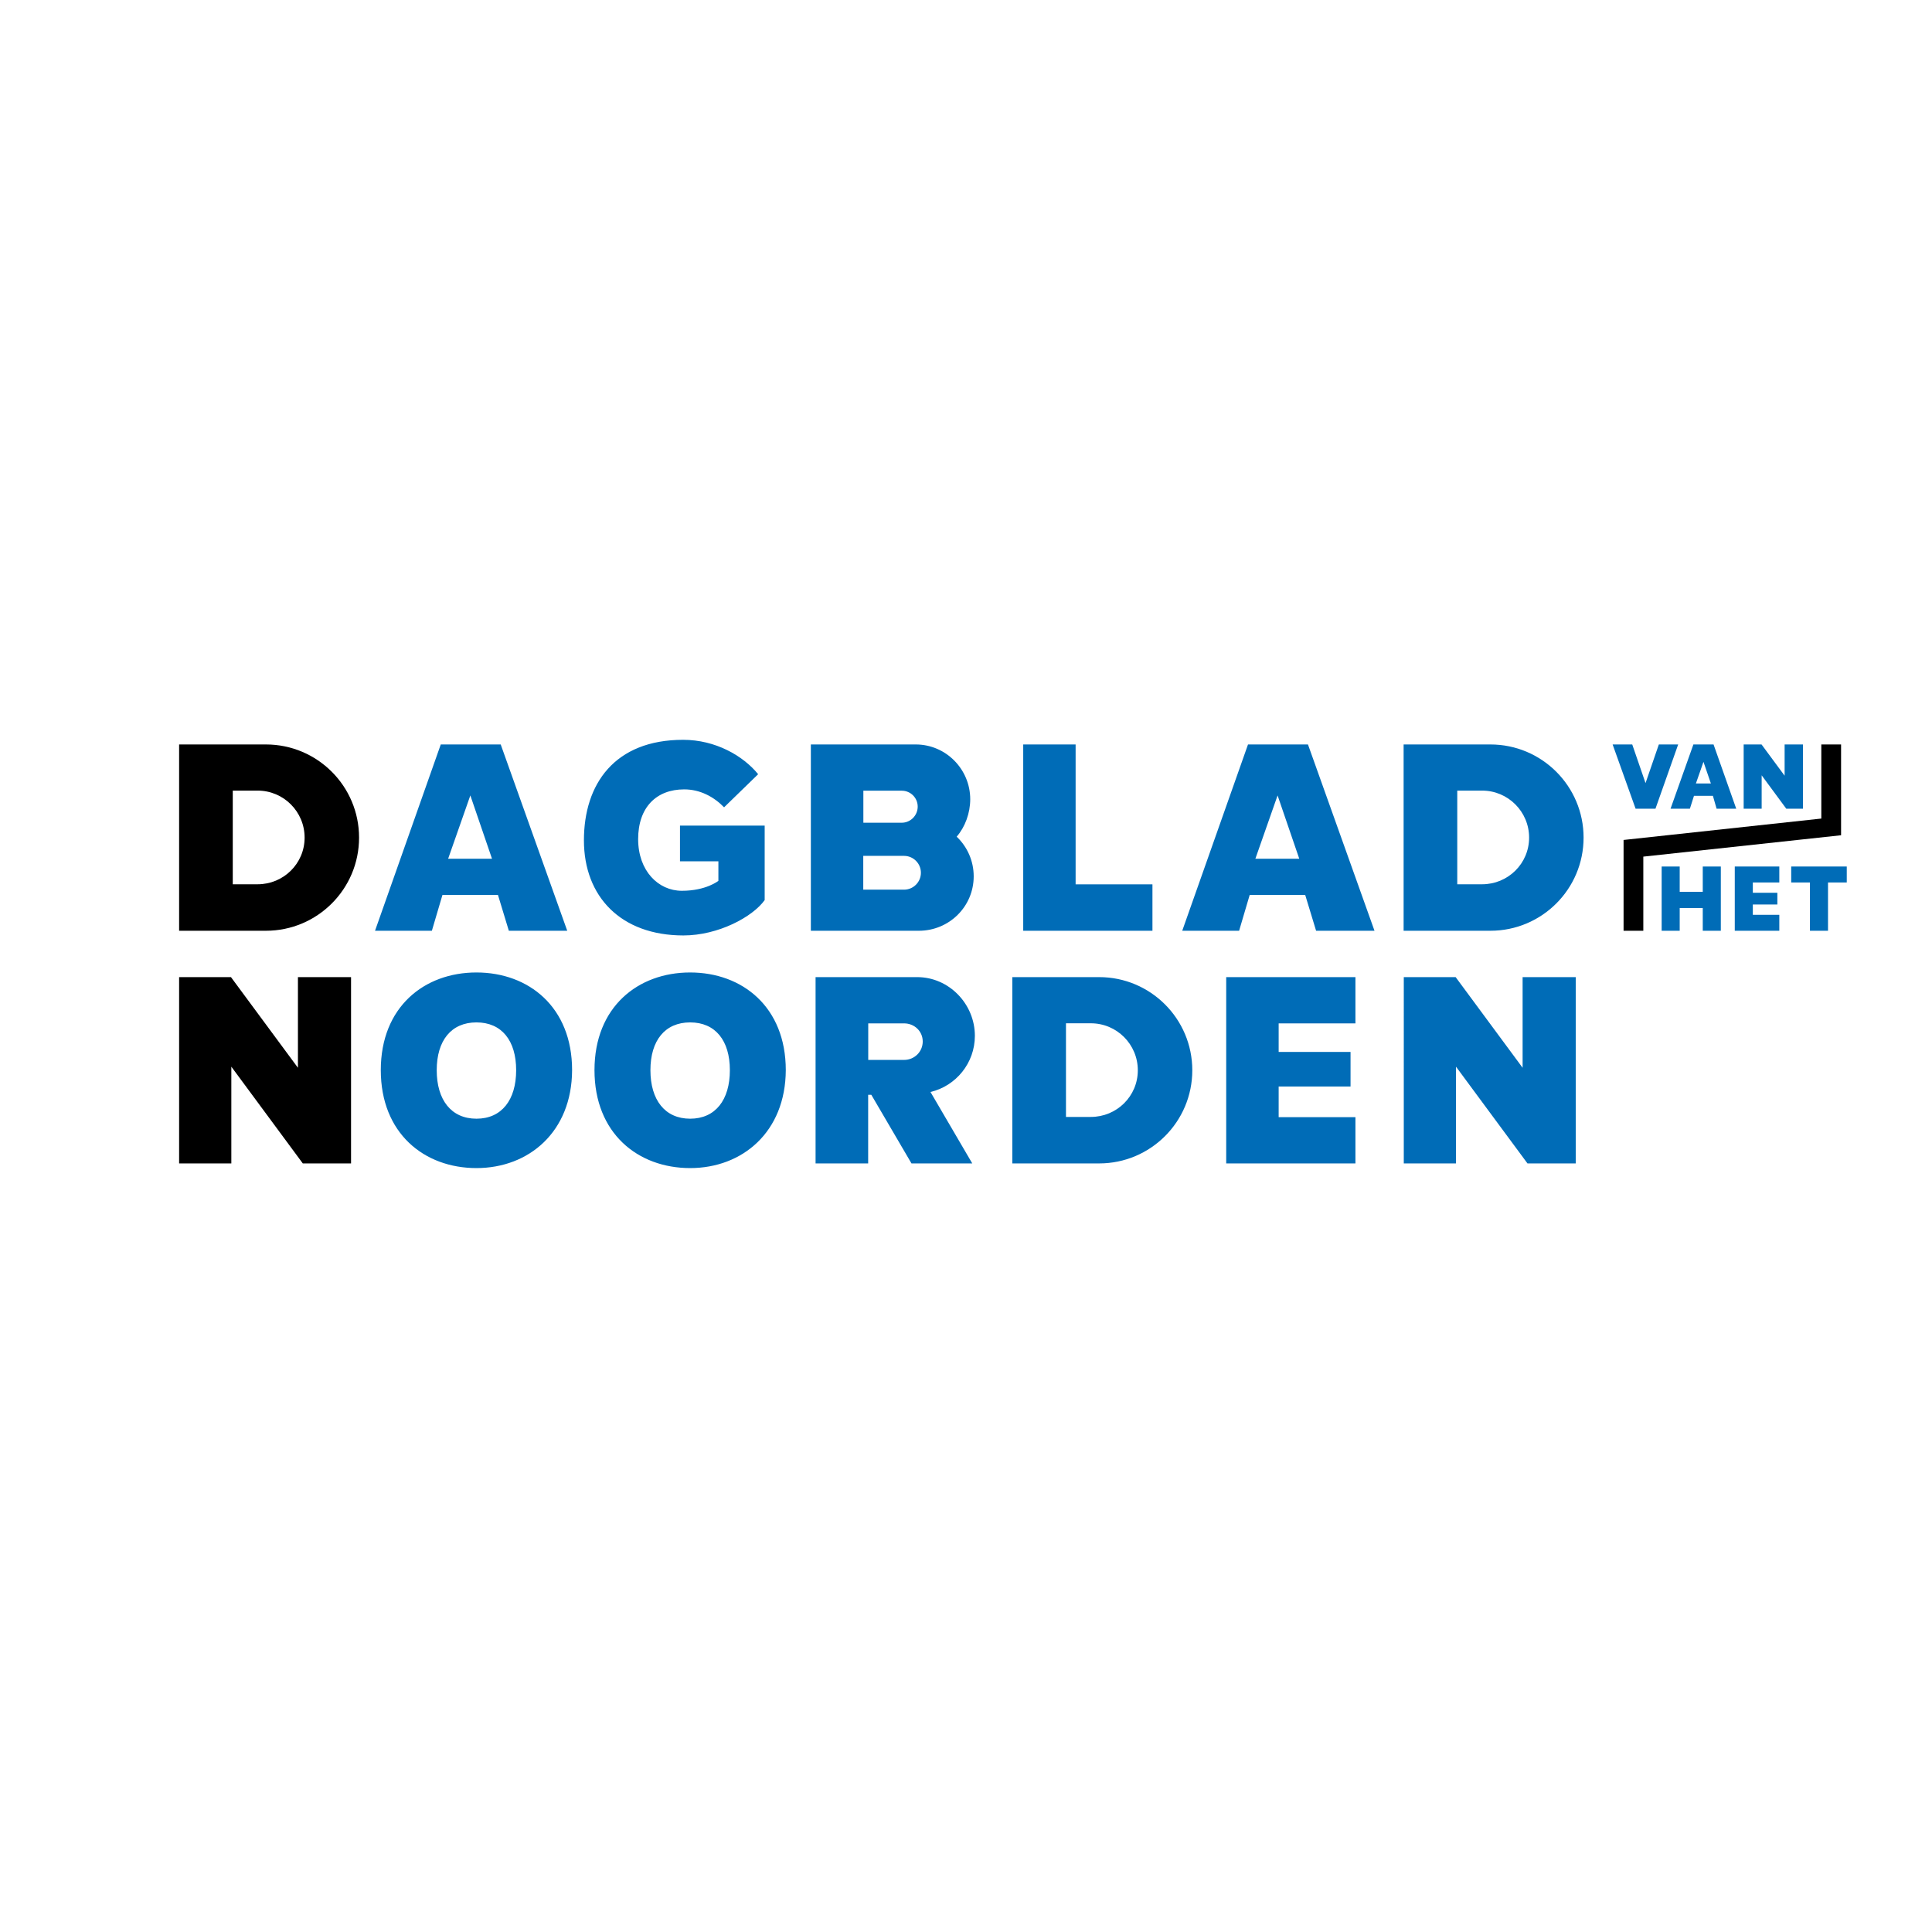<?xml version="1.0" encoding="utf-8"?>
<!-- Generator: Adobe Illustrator 13.0.0, SVG Export Plug-In . SVG Version: 6.00 Build 14948)  -->
<!DOCTYPE svg PUBLIC "-//W3C//DTD SVG 1.0//EN" "http://www.w3.org/TR/2001/REC-SVG-20010904/DTD/svg10.dtd">
<svg version="1.0" id="Layer_1" xmlns="http://www.w3.org/2000/svg" xmlns:xlink="http://www.w3.org/1999/xlink" x="0px" y="0px"
	 width="192.756px" height="192.756px" viewBox="0 0 192.756 192.756" enable-background="new 0 0 192.756 192.756"
	 xml:space="preserve">
<g>
	<polygon fill-rule="evenodd" clip-rule="evenodd" fill="#FFFFFF" points="0,0 192.756,0 192.756,192.756 0,192.756 0,0 	"/>
	<path fill-rule="evenodd" clip-rule="evenodd" d="M17.871,92.862V74.275h8.659c5.133,0,9.294,4.162,9.294,9.294
		c0,5.135-4.162,9.293-9.294,9.293H17.871L17.871,92.862z M25.703,88.224c2.588,0,4.688-2.066,4.688-4.655
		c0-2.592-2.099-4.69-4.688-4.69h-2.48v9.345H25.703L25.703,88.224z"/>
	<polygon fill-rule="evenodd" clip-rule="evenodd" points="17.871,97.487 23.043,97.487 29.725,106.532 29.725,97.487 
		35.024,97.487 35.024,116.075 30.21,116.075 23.08,106.422 23.08,116.075 17.871,116.075 17.871,97.487 	"/>
	<polygon fill-rule="evenodd" clip-rule="evenodd" points="161.984,92.862 161.984,83.803 181.713,81.668 181.713,74.275 
		183.684,74.275 183.684,83.333 163.954,85.466 163.954,92.862 161.984,92.862 	"/>
	<path fill-rule="evenodd" clip-rule="evenodd" fill="#006CB7" d="M49.088,85.678H44.71l2.216-6.318L49.088,85.678L49.088,85.678z
		 M95.448,83.475c0.839-0.958,1.352-2.36,1.352-3.733c0-3.003-2.431-5.467-5.436-5.467H80.899v18.587h10.777
		c3.021,0,5.47-2.411,5.47-5.43C97.146,85.874,96.494,84.472,95.448,83.475L95.448,83.475z M90.193,88.762h-4.065V85.39h4.065
		c0.931,0,1.686,0.755,1.686,1.686C91.879,88.006,91.124,88.762,90.193,88.762L90.193,88.762z M129.628,85.678h-4.38l2.217-6.318
		L129.628,85.678L129.628,85.678z M140.039,92.862V74.275h8.658c5.134,0,9.297,4.162,9.297,9.294c0,5.135-4.163,9.293-9.297,9.293
		H140.039L140.039,92.862z M67.842,82.37v3.565h3.832v1.947c0,0-1.219,0.992-3.647,0.992c-2.345,0-4.359-1.986-4.359-5.156
		c0-3.173,1.821-4.962,4.595-4.962c1.595,0,2.973,0.75,3.979,1.79l3.399-3.304c-1.505-1.847-4.264-3.431-7.484-3.431
		c-6.841,0-9.899,4.413-9.899,10.028c0,5.625,3.697,9.49,9.924,9.49c3.478,0,6.902-1.843,8.11-3.527V82.37H67.842L67.842,82.37z
		 M89.968,82.083h-3.83v-3.195h3.83c0.879,0,1.591,0.71,1.591,1.589C91.56,81.355,90.848,82.083,89.968,82.083L89.968,82.083z
		 M102.087,74.275h5.228v13.957h7.665v4.63h-12.893V74.275L102.087,74.275z M117.952,92.862h5.674l1.056-3.573h5.539l1.086,3.573
		h5.827l-6.638-18.587h-5.982L117.952,92.862L117.952,92.862z M37.416,92.862h5.672l1.055-3.573h5.539l1.085,3.573h5.826
		l-6.637-18.587h-5.981L37.416,92.862L37.416,92.862z M147.87,88.224c2.589,0,4.689-2.066,4.689-4.655
		c0-2.592-2.101-4.69-4.689-4.69h-2.479v9.345H147.87L147.87,88.224z"/>
	<path fill-rule="evenodd" clip-rule="evenodd" fill="#006CB7" d="M100.999,116.075V97.487h8.66c5.133,0,9.297,4.162,9.297,9.294
		c0,5.136-4.164,9.294-9.297,9.294H100.999L100.999,116.075z M92.835,108.948l4.168,7.127h-6.064l-4.008-6.848h-0.314v6.848H81.37
		V97.487h10.134c3.18,0,5.759,2.678,5.759,5.857C97.263,106.066,95.373,108.35,92.835,108.948L92.835,108.948z M64.893,106.776
		c0-2.965,1.45-4.771,3.964-4.771c2.515,0,3.962,1.807,3.962,4.771c0,2.966-1.447,4.837-3.962,4.837
		C66.343,111.613,64.893,109.742,64.893,106.776L64.893,106.776z M43.572,106.776c0-2.965,1.45-4.771,3.965-4.771
		c2.515,0,3.96,1.807,3.96,4.771c0,2.966-1.446,4.837-3.96,4.837C45.022,111.613,43.572,109.742,43.572,106.776L43.572,106.776z
		 M108.832,111.436c2.589,0,4.688-2.064,4.688-4.654c0-2.592-2.099-4.688-4.688-4.688h-2.48v9.343H108.832L108.832,111.436z
		 M86.624,105.748h3.578c1.026,0,1.859-0.812,1.859-1.838s-0.833-1.807-1.859-1.807h-3.578V105.748L86.624,105.748z M122.339,97.487
		h12.893v4.616h-7.66v2.851h7.172v3.445h-7.172v3.06h7.66v4.615h-12.893V97.487L122.339,97.487z M59.312,106.768
		c0,6.298,4.325,9.772,9.544,9.772c5.216,0,9.517-3.604,9.542-9.772c0-6.293-4.326-9.744-9.542-9.744
		C63.637,97.023,59.312,100.475,59.312,106.768L59.312,106.768z M37.992,106.768c0,6.298,4.325,9.772,9.545,9.772
		c5.214,0,9.517-3.604,9.541-9.772c0-6.293-4.327-9.744-9.541-9.744C42.316,97.023,37.992,100.475,37.992,106.768L37.992,106.768z
		 M140.055,97.487h5.174l6.682,9.045v-9.045h5.3v18.588h-4.814l-7.131-9.653v9.653h-5.21V97.487L140.055,97.487z"/>
	<path fill-rule="evenodd" clip-rule="evenodd" fill="#006CB7" d="M170.695,78.167h-1.494l0.754-2.157L170.695,78.167
		L170.695,78.167z M166.67,80.686h1.931l0.408-1.288h1.887l0.369,1.288h1.96l-2.264-6.411h-2.011L166.67,80.686L166.67,80.686z
		 M165.503,74.275h1.929l-2.266,6.411h-1.982l-2.292-6.411h1.957l1.326,3.856L165.503,74.275L165.503,74.275z M173.966,74.275h1.783
		l2.303,3.117v-3.117h1.828v6.411h-1.662l-2.457-3.333v3.333h-1.795V74.275L173.966,74.275z"/>
	<path fill-rule="evenodd" clip-rule="evenodd" fill="#006CB7" d="M173.079,92.862h4.443v-1.591h-2.642v-1.029h2.447v-1.169h-2.447
		v-1.028h2.642v-1.593h-4.443V92.862L173.079,92.862z M178.709,86.452v1.593h1.869v4.817h1.803v-4.817h1.871v-1.593H178.709
		L178.709,86.452z M169.885,90.592v2.271h1.802v-6.41h-1.802v2.526h-2.301v-2.526h-1.8v6.41h1.8v-2.271H169.885L169.885,90.592z"/>
</g>
</svg>

